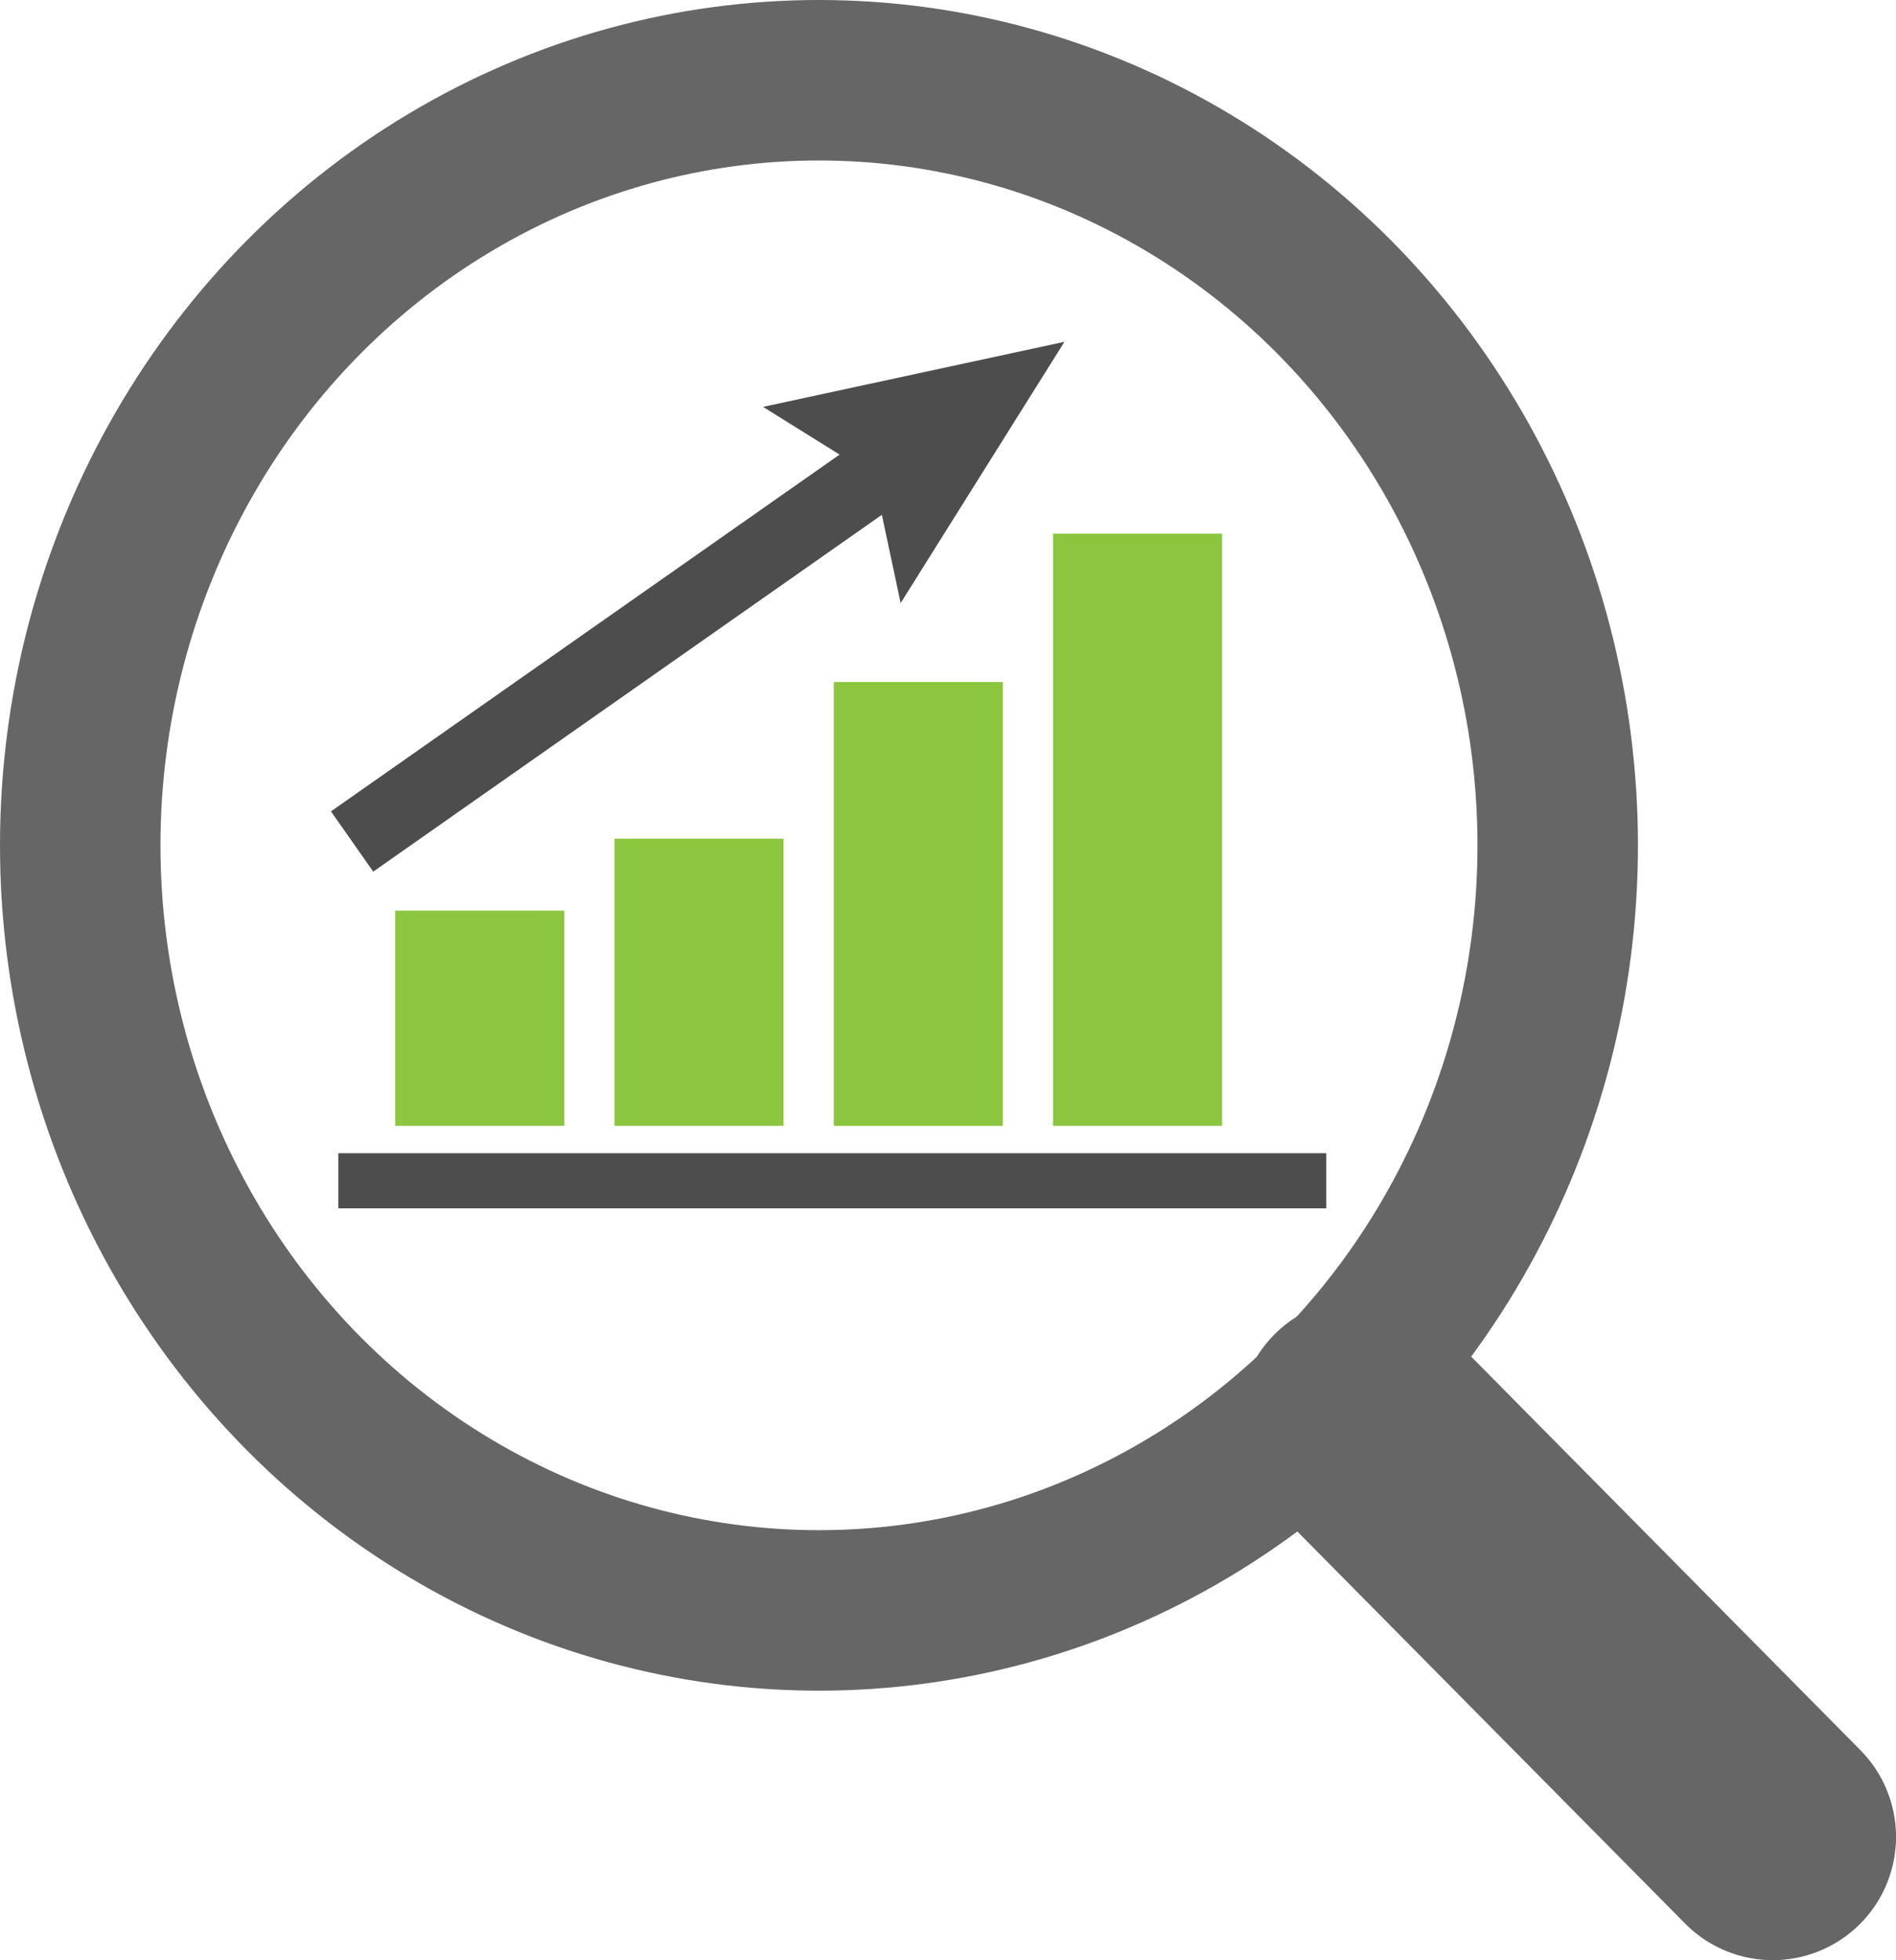 <svg xmlns="http://www.w3.org/2000/svg" id="Layer_2" viewBox="0 0 262.3 271.13"><defs><style>.cls-1{stroke-width:7.63px;}.cls-1,.cls-2{stroke:#4d4d4d;}.cls-1,.cls-2,.cls-3{stroke-miterlimit:10;}.cls-1,.cls-2,.cls-3,.cls-4{fill:none;}.cls-5{fill:#666;}.cls-6{fill:#8cc63f;}.cls-7{fill:#4d4d4d;}.cls-2{stroke-width:10.18px;}.cls-3{stroke-width:22.2px;}.cls-3,.cls-4{stroke:#666;}.cls-4{stroke-linecap:round;stroke-linejoin:round;stroke-width:34.11px;}</style></defs><g id="Layer_1-2"><rect class="cls-6" x="115.35" y="94.34" width="23.39" height="61.4"></rect><rect class="cls-6" x="145.68" y="73.81" width="23.39" height="81.92"></rect><rect class="cls-6" x="54.68" y="125.96" width="23.39" height="29.77"></rect><rect class="cls-6" x="85.01" y="116.01" width="23.39" height="39.72"></rect><line class="cls-5" x1="48.71" y1="116.4" x2="147.26" y2="47.28"></line><line class="cls-2" x1="48.71" y1="116.4" x2="125.37" y2="62.63"></line><polygon class="cls-7" points="124.6 83.42 120.85 65.81 105.56 56.28 147.26 47.28 124.6 83.42"></polygon><line class="cls-1" x1="46.81" y1="163.33" x2="183.48" y2="163.33"></line><ellipse class="cls-3" cx="113.3" cy="116.93" rx="102.2" ry="105.83"></ellipse><line class="cls-4" x1="188.4" y1="196.61" x2="245.25" y2="254.08"></line></g></svg>